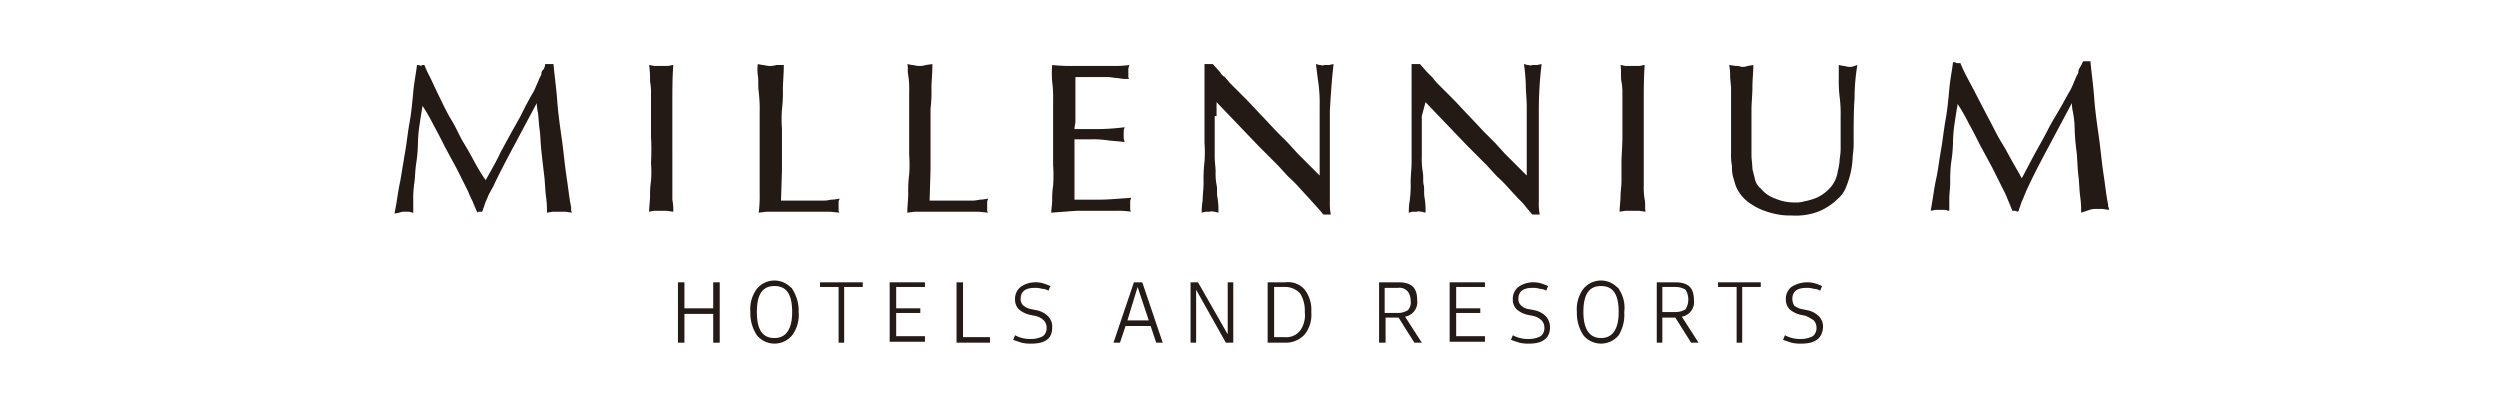<svg id="Layer_1" data-name="Layer 1" xmlns="http://www.w3.org/2000/svg" viewBox="0 0 269.2 43.9"><defs><style>.cls-1{fill:#231915;}.cls-2{fill:#241a16;}</style></defs><g id="Layer_2" data-name="Layer 2"><g id="圖層_1" data-name="圖層 1"><path class="cls-1" d="M58.9,22.9a11.56,11.56,0,0,0-.1-1.7c-.1-.7-.1-1.5-.2-2.3s-.2-1.7-.3-2.6-.1-1.7-.2-2.4-.1-1.4-.2-1.9a4.4,4.4,0,0,1-.1-.9l-2.4,4.5c-.8,1.5-1.6,3-2.3,4.5l-.5.9a4.88,4.88,0,0,1-.3.7l-.2.6c-.1.2-.1.4-.2.5h-.4l-.1.1c-.2-.5-.4-.9-.5-1.2a11.73,11.73,0,0,1-.5-1.1l-1.2-2.4-1.3-2.4c-.4-.8-.8-1.6-1.2-2.3a19.61,19.61,0,0,0-1.2-2.1c-.1.6-.2,1.2-.3,1.9a15,15,0,0,0-.2,2.2,15,15,0,0,1-.2,2.2c-.1.7-.1,1.5-.2,2.1a11.48,11.48,0,0,0-.1,1.8v1.3c-.2,0-.3-.1-.5-.1h-.4a1.27,1.27,0,0,0-.6.1l-.5.1c0-.2.1-.6.2-1.2s.2-1.4.4-2.3l.5-3c.2-1.1.3-2.2.5-3.3s.3-2.2.4-3.3.3-2,.4-2.9a.6.6,0,0,1,.4.1l.2-.1h.2a11.82,11.82,0,0,0,.6,1.3c.3.6.6,1.3,1,2.1s.8,1.7,1.3,2.5.9,1.8,1.4,2.6.9,1.6,1.3,2.3a15.77,15.77,0,0,0,1,1.6c.6-1.1,1.2-2.1,1.6-3l1.2-2.2.9-1.6.6-1.2.6-1.1a6.66,6.66,0,0,0,.6-1.2c.2-.4.2-.5.3-.7s.2-.3.2-.5a.52.52,0,0,1,.2-.4,1.07,1.07,0,0,0,.2-.6h.9c.1,1.2.3,2.5.4,3.9s.3,2.8.5,4.2.3,2.7.5,4,.3,2.4.5,3.3v.2a.6.6,0,0,0,.1.4l-.7-.1H59.5Z"/><path class="cls-1" d="M70.1,14.7V10.1A6.15,6.15,0,0,0,70,8.8,12.13,12.13,0,0,0,69.9,7a4.33,4.33,0,0,1,.5.1h1.5c.2,0,.4-.1.6-.1-.1,1.4-.1,2.7-.1,4.1V21.5a6.15,6.15,0,0,1,.1,1.3l-.7-.1H70.4l-.5.1c0-.6.1-1.2.1-1.7a9.15,9.15,0,0,1,.1-1.6,13.33,13.33,0,0,0,0-2A25.85,25.85,0,0,0,70.1,14.7Z"/><path class="cls-1" d="M84.1,21.6h4.3a4.1,4.1,0,0,0,1.1-.1c.4,0,.7-.1.9-.1,0,.1-.1.2-.1.3v.9a.37.37,0,0,0,.1.3l-1-.1H82.5l-.8.1a14.77,14.77,0,0,0,.1-2.1V12.1a15.48,15.48,0,0,0-.1-2.2c-.1-.7,0-1.3-.1-1.8a4.74,4.74,0,0,1,0-1.2l.5.1c.2,0,.5.1.7.1a2.2,2.2,0,0,0,.8-.1h.8c0,1-.1,1.9-.1,2.6a15.48,15.48,0,0,1-.1,2.2,13.33,13.33,0,0,0,0,2v4.6Z"/><path class="cls-1" d="M100.1,21.6h4.3a4.1,4.1,0,0,0,1.1-.1c.4,0,.7-.1.9-.1,0,.1-.1.2-.1.3v.9a.37.37,0,0,0,.1.3l-1-.1H98.5l-.8.1c0-.7.1-1.4.1-2.1a12.75,12.75,0,0,1,.1-2,14.7,14.7,0,0,0,0-2.1V9.9a9.72,9.72,0,0,0-.1-1.8c-.1-.5,0-.9-.1-1.2l.5.1c.2,0,.5.1.7.1a2.2,2.2,0,0,0,.8-.1l.7-.1c0,1-.1,1.9-.1,2.6a15.48,15.48,0,0,1-.1,2.2v6.6Z"/><path class="cls-1" d="M115.7,13.9h2.7a24.52,24.52,0,0,0,2.7-.2c0,.1-.1.2-.1.4v.8l.1.4c-.6-.1-1.2-.1-1.9-.2a10.9,10.9,0,0,0-1.7-.1h-1.8v6.5h2.6c1,0,2.1-.1,3.5-.2,0,.1-.1.2-.1.4v.8a.37.37,0,0,0,.1.3,8.6,8.6,0,0,0-1.6-.1h-4.3l-2.7.2c0-.4.1-.9.1-1.3a9.15,9.15,0,0,1,.1-1.6,16,16,0,0,0,0-2.2v-7a13.4,13.4,0,0,0-.1-2,10.74,10.74,0,0,1,0-1.8,19.27,19.27,0,0,0,2.4.1h4.1a10.87,10.87,0,0,0,1.8-.1c0,.1-.1.3-.1.4v.8a.37.37,0,0,0,.1.3H121l-.7-.1c-.3,0-.7-.1-1-.1h-3.5v4.8C115.8,13.3,115.7,13.6,115.7,13.9Z"/><path class="cls-1" d="M130.8,12.5v4.4c0,.6.1,1.1.1,1.6a6.15,6.15,0,0,0,.1,1.4c.1.4,0,.9.1,1.4a8.08,8.08,0,0,1,.1,1.6l-.4-.1c-.2,0-.4-.1-.5,0h-.5l-.4.1a7.17,7.17,0,0,1,.1-1.3c0-.6.1-1.2.1-2a16.2,16.2,0,0,1,.1-2.2,13.28,13.28,0,0,0,0-2V6.9h.9l.8.9a1.21,1.21,0,0,0,.5.5l.5.6.7.7.9.9c.8.8,1.4,1.5,2,2.1l1.5,1.6,1.2,1.2,1,1.1,1.1,1.1,1.3,1.3V11.5a17,17,0,0,0-.1-2.3c-.1-.7-.2-1.5-.3-2.3l.4.1c.2,0,.3.1.5,0h.5l.5-.1c-.2,1.7-.3,3.3-.4,5v9.8a6.15,6.15,0,0,0,.1,1.4h-.8c-.1-.1-.3-.4-.6-.7l-.9-1-1.1-1.2a13.58,13.58,0,0,0-1.2-1.2l-1.1-1.2-.9-.9-.6-.6-.6-.6L131,11v1.5Z"/><path class="cls-1" d="M153.1,12.5v4.4a8.08,8.08,0,0,0,.1,1.6c.1.5,0,1,.1,1.4s0,.9.1,1.4a8.08,8.08,0,0,1,.1,1.6l-.4-.1c-.2,0-.4-.1-.5,0h-.5l-.4.1a7.17,7.17,0,0,1,.1-1.3,12.75,12.75,0,0,0,.1-2c0-.7.1-1.4.1-2.2V6.9h.9l.8.9.5.5c.2.2.3.4.5.6l.7.7.9.9c.8.8,1.4,1.5,2,2.1l1.5,1.6,1.2,1.2,1,1.1,1.1,1.1,1.3,1.3V11.5c0-.8-.1-1.6-.1-2.3a19.53,19.53,0,0,0-.2-2.3l.4.1c.2,0,.3.1.5,0h.5l.5-.1a41.93,41.93,0,0,0-.3,5v9.8a6.15,6.15,0,0,0,.1,1.4H165l-.6-.7a7.3,7.3,0,0,0-.9-1l-1.1-1.2a13.58,13.58,0,0,0-1.2-1.2l-1.1-1.2-.9-.9-.6-.6-.6-.6L153.5,11Z"/><path class="cls-1" d="M174.7,14.7V10.1a6.15,6.15,0,0,0-.1-1.3c-.1-.5,0-1.1-.1-1.8a4.33,4.33,0,0,1,.5.1h1.5c.2,0,.4-.1.6-.1-.1,1.4-.1,2.7-.1,4.1v8.8a8.08,8.08,0,0,0,.1,1.6c.1.5,0,.9.1,1.3l-.7-.1H175l-.6.1c0-.6.1-1.2.1-1.7s.1-1,.1-1.6v-2C174.6,16.8,174.7,15.8,174.7,14.7Z"/><path class="cls-1" d="M186.4,16.5V9.4l-.1-1.1a6.15,6.15,0,0,0-.1-1.3l.7.1a1.27,1.27,0,0,1,.6.1,1.7,1.7,0,0,0,.7-.1l.6-.1c0,.8-.1,1.6-.1,2.4s-.1,1.7-.1,2.4v4.9c0,.5.1,1,.1,1.5l.3,1.2a1.8,1.8,0,0,0,.6.9,3.55,3.55,0,0,0,1.6,1.1,5.22,5.22,0,0,0,2.1.4,2.77,2.77,0,0,0,.9-.1,7.37,7.37,0,0,0,1.4-.4,4.51,4.51,0,0,0,1.4-1,3.38,3.38,0,0,0,.9-1.9,5.85,5.85,0,0,0,.2-1.3,7.08,7.08,0,0,0,.1-1.4V12.5a14.08,14.08,0,0,0-.1-2,14.77,14.77,0,0,1-.1-2.1V7l.5.1c.2,0,.4.1.6.1a1.27,1.27,0,0,0,.6-.1L200,7a21.86,21.86,0,0,0-.3,3.6c-.1,1.3-.1,2.8-.1,4.5a9.7,9.7,0,0,1-.1,1.7,9.13,9.13,0,0,1-.7,3.3,3,3,0,0,1-.9,1.3,6.41,6.41,0,0,1-1.9,1.3,6.75,6.75,0,0,1-3.1.5,6.6,6.6,0,0,1-1.4-.1,8.33,8.33,0,0,1-1.5-.4,6.11,6.11,0,0,1-1.4-.7,4.26,4.26,0,0,1-1.2-1.1,4.05,4.05,0,0,1-.5-.9c-.1-.3-.2-.7-.3-1a4.48,4.48,0,0,1-.1-1.1A6.6,6.6,0,0,1,186.4,16.5Z"/><path class="cls-1" d="M224.1,22.9a11.56,11.56,0,0,0-.1-1.7c-.1-.7-.1-1.5-.2-2.3s-.1-1.7-.2-2.6a23.2,23.2,0,0,1-.2-2.4,10.07,10.07,0,0,0-.2-1.9,4.4,4.4,0,0,1-.1-.9l-2.4,4.5c-.8,1.5-1.6,3-2.3,4.5-.2.4-.3.7-.4.9a4.88,4.88,0,0,1-.3.7l-.2.6c-.1.2-.1.4-.2.5l-.3-.1h-.3l-.5-1.2a9.74,9.74,0,0,0-.5-1.1L214.5,18l-1.3-2.4c-.4-.8-.8-1.6-1.2-2.3a19.61,19.61,0,0,0-1.2-2.1c-.1.6-.2,1.2-.3,1.9a15,15,0,0,0-.2,2.2,15,15,0,0,1-.2,2.2,15.48,15.48,0,0,0-.1,2.1c0,.6-.1,1.3-.1,1.8v1.3c-.2,0-.3-.1-.5-.1h-1l-.5.1.2-1.2c.1-.6.2-1.4.4-2.3s.3-1.9.5-3,.3-2.2.5-3.3.3-2.2.4-3.3.3-2,.4-2.9a.6.6,0,0,1,.4.1h.4a11.82,11.82,0,0,0,.6,1.3c.3.6.7,1.3,1.1,2.1l1.3,2.5c.5.9.9,1.8,1.4,2.6s.9,1.6,1.3,2.3.7,1.2.9,1.6c.6-1.1,1.1-2.1,1.6-3s.9-1.6,1.2-2.2.6-1.1.9-1.6l.7-1.2c.2-.4.4-.7.6-1.1a6.66,6.66,0,0,0,.6-1.2l.3-.7c.1-.2.2-.3.2-.5s.1-.3.2-.5a3.33,3.33,0,0,0,.3-.6h.8c.1,1.2.3,2.5.4,3.9s.3,2.8.5,4.2.3,2.7.5,4,.3,2.4.5,3.3v.2a1,1,0,0,1,.1.4l-.7-.1h-.6a2.2,2.2,0,0,0-.8.1Z"/><path class="cls-2" d="M73,36.9V30.4h.7v2.8h3.1V30.4h.7v6.5h-.7V33.8H73.7v3.1Z"/><path class="cls-2" d="M83.4,37a2.46,2.46,0,0,1-1.9-.9,4.3,4.3,0,0,1-.7-2.5,3.67,3.67,0,0,1,.7-2.5,2.45,2.45,0,0,1,3.6-.2c.1.1.2.1.2.2a4.3,4.3,0,0,1,.7,2.5,3.67,3.67,0,0,1-.7,2.5A2.46,2.46,0,0,1,83.4,37Zm0-.6c1.2,0,1.9-.9,1.9-2.8s-.6-2.8-1.9-2.8-1.9.9-1.9,2.8S82.1,36.4,83.4,36.4Z"/><path class="cls-2" d="M90.3,36.9v-6h-2v-.5h4.6v.5h-2v6Z"/><path class="cls-2" d="M95.8,36.9V30.4h3.8v.5H96.5v2.3h2.6v.5H96.5v2.5h3.1v.6H95.8Z"/><path class="cls-2" d="M103,36.9V30.4h.7v5.9h2.9v.6Z"/><path class="cls-2" d="M111.1,37a4.1,4.1,0,0,1-1.1-.1l-.9-.3.2-.5a3.42,3.42,0,0,0,1.8.4,2.66,2.66,0,0,0,1.2-.3,1.09,1.09,0,0,0,.4-.9,1.14,1.14,0,0,0-.3-.8,1.91,1.91,0,0,0-1-.5l-.5-.1a2.73,2.73,0,0,1-1.2-.6,1.5,1.5,0,0,1-.4-1.1,1.61,1.61,0,0,1,.6-1.3,2.69,2.69,0,0,1,1.5-.5,2.77,2.77,0,0,1,.9.1,6.89,6.89,0,0,1,.8.3l-.2.5a1.45,1.45,0,0,0-.7-.2,2.2,2.2,0,0,0-.8-.1q-1.5,0-1.5,1.2a.91.91,0,0,0,.3.7,1.8,1.8,0,0,0,.9.4l.5.1a2.39,2.39,0,0,1,1.3.7,1.59,1.59,0,0,1,.4,1.2C113.3,36.4,112.6,37,111.1,37Z"/><path class="cls-2" d="M119.9,36.9l2.2-6.5h.9l2.2,6.5h-.7l-.6-1.8h-2.7l-.6,1.8Zm1.5-2.4h2.3l-1.2-3.6Z"/><path class="cls-2" d="M128.2,36.9V30.4h.8l3.2,5.6V30.4h.6v6.5H132l-3.2-5.7v5.7Z"/><path class="cls-2" d="M136.5,36.9V30.4h1.9a2.35,2.35,0,0,1,2.1.8,3.56,3.56,0,0,1,.7,2.4,3.41,3.41,0,0,1-.7,2.4,2.72,2.72,0,0,1-2.1.9Zm1.8-6h-1.1v5.4h1.1a1.9,1.9,0,0,0,1.7-.7,2.88,2.88,0,0,0,.5-2,3.51,3.51,0,0,0-.5-2A2.19,2.19,0,0,0,138.3,30.9Z"/><path class="cls-2" d="M148.5,36.9V30.4h2.1c1.4,0,2,.6,2,1.9a1.59,1.59,0,0,1-1.3,1.8l1.8,2.8h-.8l-1.7-2.7h-1.4v2.7Zm2-5.9h-1.4v2.7h1.4a2,2,0,0,0,1.1-.3,1.21,1.21,0,0,0,.3-1,1.69,1.69,0,0,0-.3-1,1.19,1.19,0,0,0-1.1-.4Z"/><path class="cls-2" d="M156.1,36.9V30.4h3.8v.5h-3.1v2.3h2.6v.5h-2.6v2.5h3.1v.6h-3.8Z"/><path class="cls-2" d="M164.7,37a4.1,4.1,0,0,1-1.1-.1l-.9-.3.2-.5a3.42,3.42,0,0,0,1.8.4,2.66,2.66,0,0,0,1.2-.3,1.09,1.09,0,0,0,.4-.9,1.14,1.14,0,0,0-.3-.8,1.91,1.91,0,0,0-1-.5l-.5-.1a2.73,2.73,0,0,1-1.2-.6,1.5,1.5,0,0,1-.4-1.1,1.61,1.61,0,0,1,.6-1.3,2.69,2.69,0,0,1,1.5-.5,2.77,2.77,0,0,1,.9.1,6.89,6.89,0,0,1,.8.3l-.2.5a1.45,1.45,0,0,0-.7-.2,2.2,2.2,0,0,0-.8-.1q-1.5,0-1.5,1.2a.91.91,0,0,0,.3.7,1.49,1.49,0,0,0,.9.4l.5.1a2.39,2.39,0,0,1,1.3.7,1.75,1.75,0,0,1,.4,1.2C166.9,36.4,166.1,37,164.7,37Z"/><path class="cls-2" d="M172.4,37a2.46,2.46,0,0,1-1.9-.9,4.3,4.3,0,0,1-.7-2.5,3.67,3.67,0,0,1,.7-2.5,2.45,2.45,0,0,1,3.6-.2c.1.1.2.1.2.2a3.61,3.61,0,0,1,.6,2.5,4.23,4.23,0,0,1-.6,2.5A2.46,2.46,0,0,1,172.4,37Zm0-.6c1.2,0,1.9-.9,1.9-2.8s-.6-2.8-1.9-2.8-1.9.9-1.9,2.8S171.2,36.4,172.4,36.4Z"/><path class="cls-2" d="M178.4,36.9V30.4h2c1.4,0,2,.6,2,1.9a1.59,1.59,0,0,1-1.3,1.8l1.8,2.8h-.8l-1.7-2.7H179v2.7Zm2-6H179v2.7h1.4a2,2,0,0,0,1.1-.3,2,2,0,0,0,0-2.1A2,2,0,0,0,180.4,30.9Z"/><path class="cls-2" d="M187,36.9v-6h-2v-.5h4.6v.5h-2v6Z"/><path class="cls-2" d="M194,37a4.1,4.1,0,0,1-1.1-.1l-.9-.3.2-.5a3.42,3.42,0,0,0,1.8.4,2.66,2.66,0,0,0,1.2-.3,1.09,1.09,0,0,0,.4-.9,1.14,1.14,0,0,0-.3-.8,4.05,4.05,0,0,0-.9-.5l-.5-.1a2.73,2.73,0,0,1-1.2-.6,1.5,1.5,0,0,1-.4-1.1,1.61,1.61,0,0,1,.6-1.3,3.15,3.15,0,0,1,2.5-.4,6.89,6.89,0,0,1,.8.3l-.2.5a1.45,1.45,0,0,0-.7-.2,2.2,2.2,0,0,0-.8-.1q-1.5,0-1.5,1.2a1.45,1.45,0,0,0,.2.7,1.8,1.8,0,0,0,.9.4l.5.1a2.39,2.39,0,0,1,1.3.7,1.59,1.59,0,0,1,.4,1.2C196.2,36.4,195.5,37,194,37Z"/></g></g></svg>